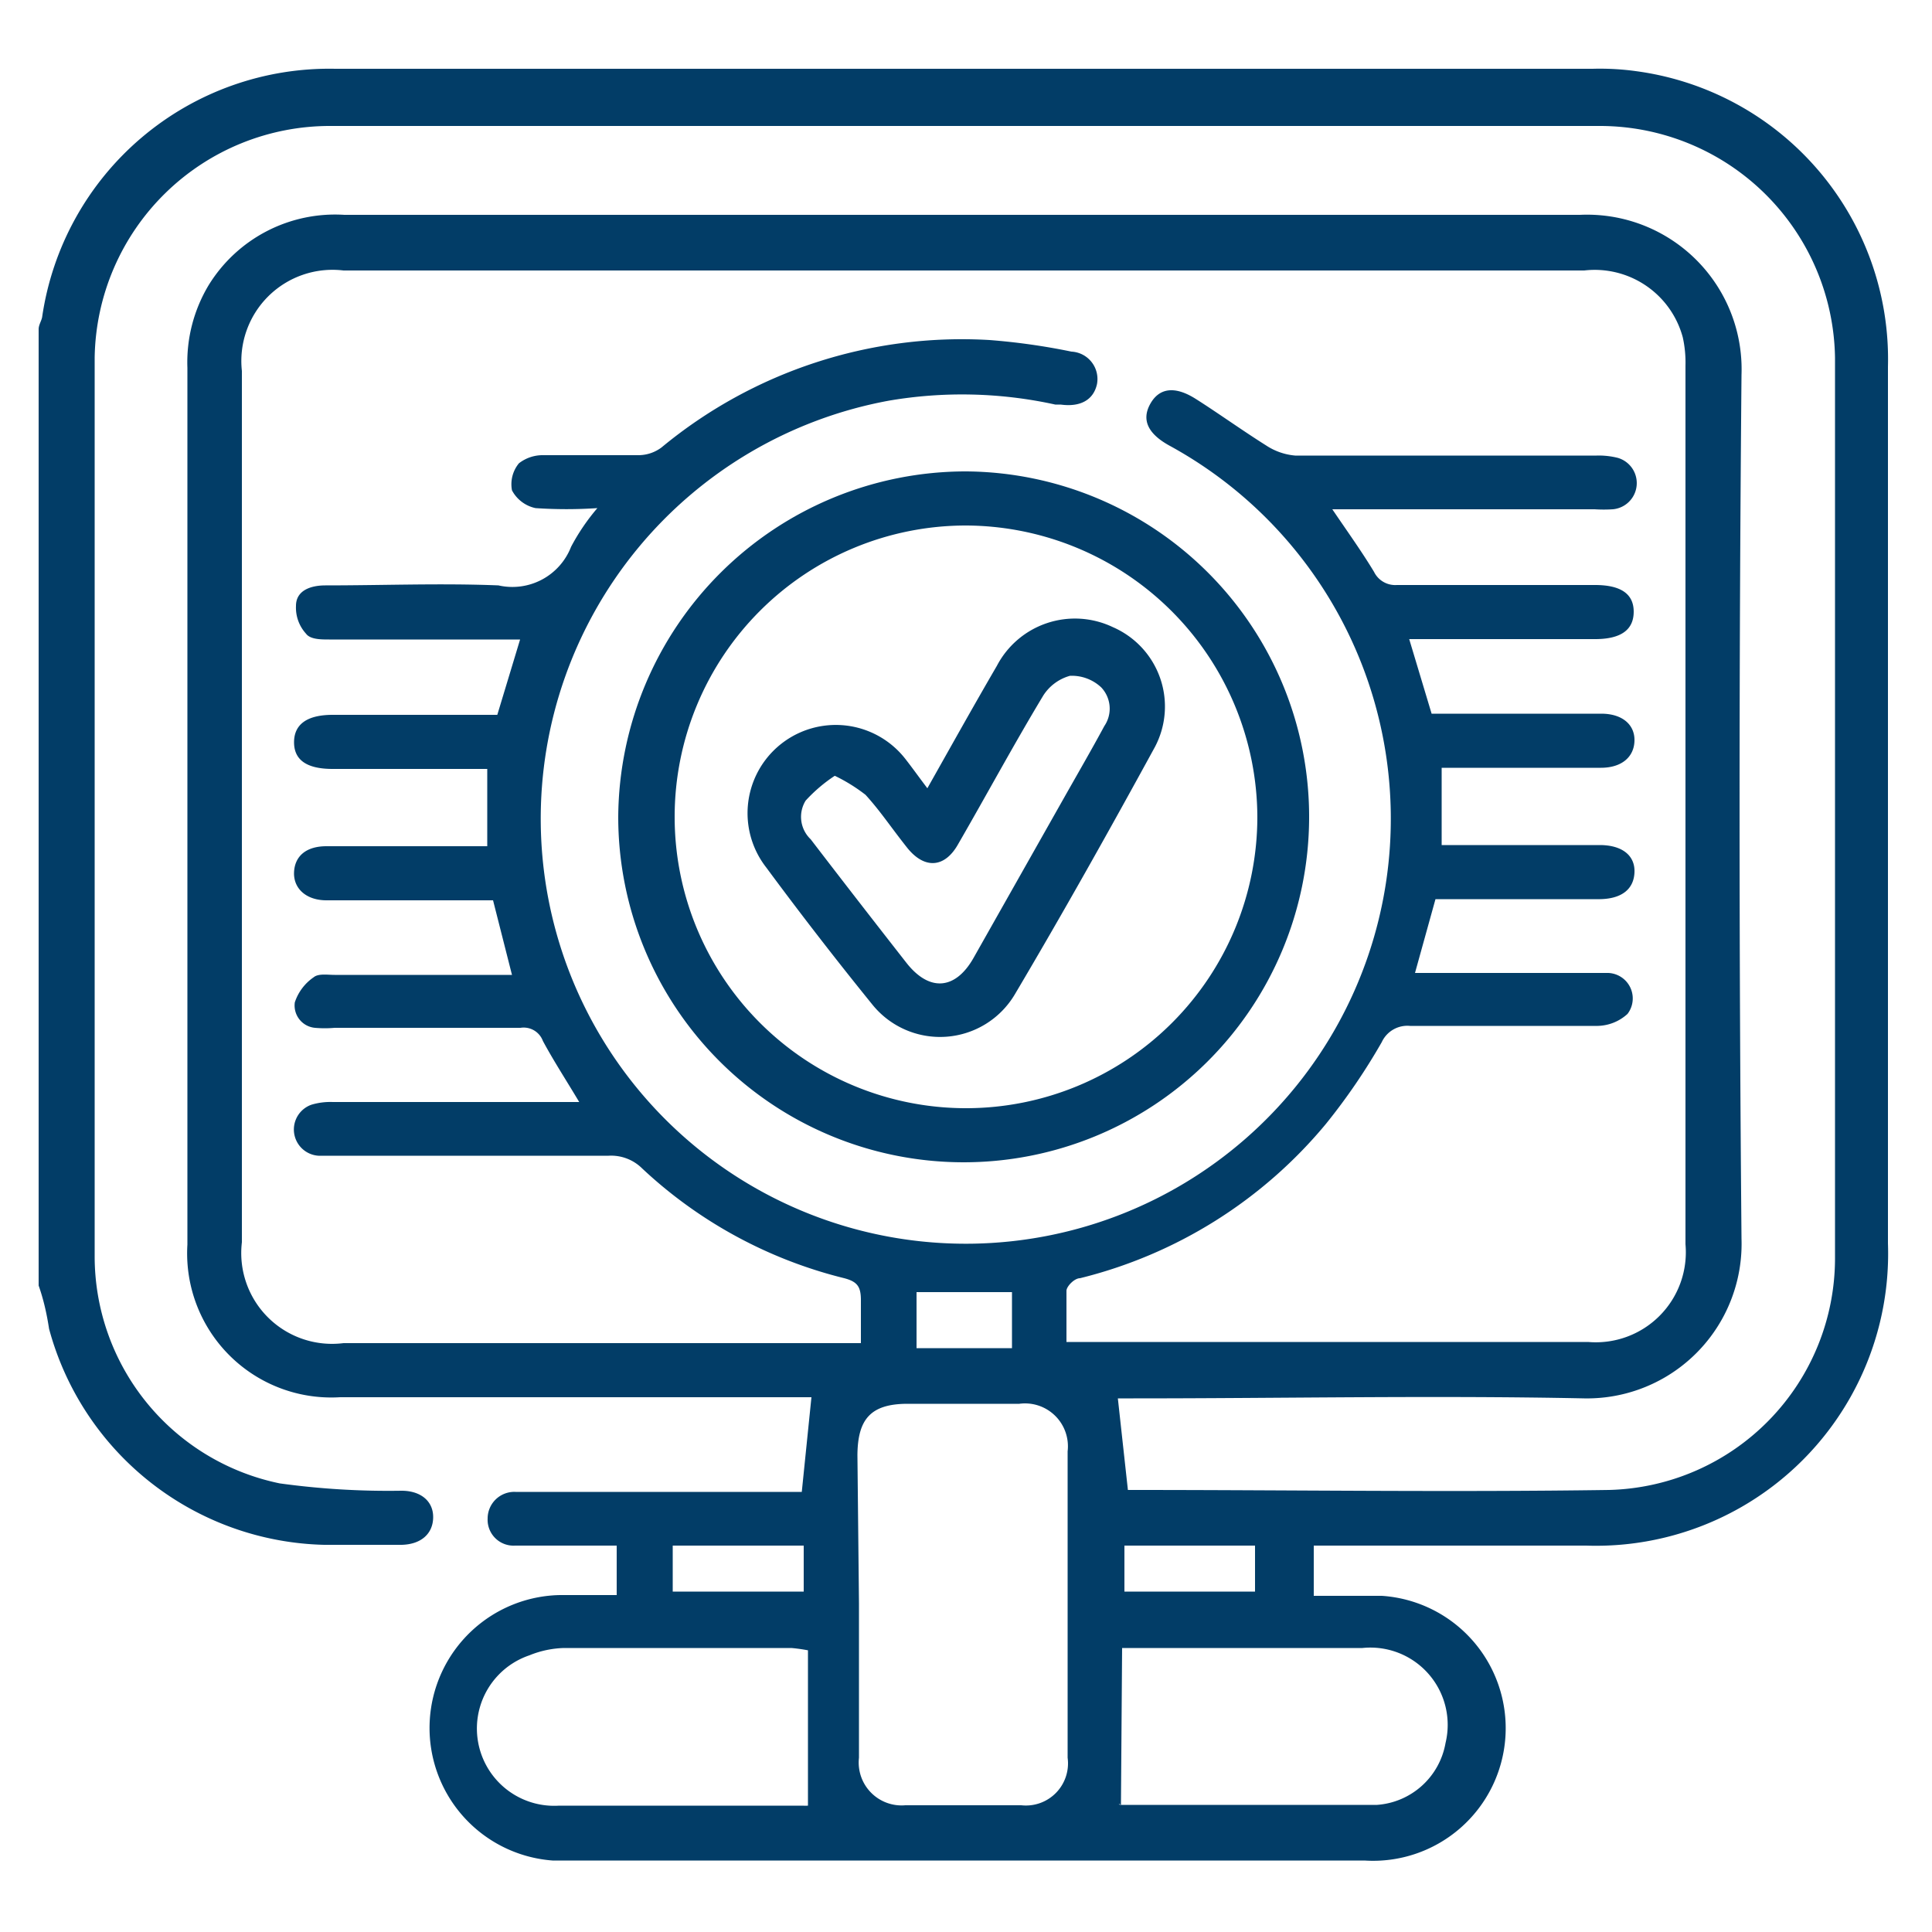 <svg id="Layer_1" data-name="Layer 1" xmlns="http://www.w3.org/2000/svg" viewBox="0 0 50 50"><defs><style>.cls-1{fill:#023d67;}</style></defs><path class="cls-1" d="M1,33.27V8.52c0-.11.07-.21.09-.31A7.51,7.51,0,0,1,8.67,1.78q16.27,0,32.55,0a6.82,6.82,0,0,1,1.11.06,7.52,7.52,0,0,1,6.53,7.65V32.18A7.56,7.56,0,0,1,41.05,40H34v1.3c.62,0,1.19,0,1.76,0a3.43,3.43,0,0,1-.45,6.85H18.22c-1.3,0-2.61,0-3.92,0a3.44,3.44,0,0,1,.31-6.87c.45,0,.89,0,1.35,0V40h-.53c-.7,0-1.4,0-2.1,0a.67.67,0,0,1-.71-.7.69.69,0,0,1,.72-.69h7.41L21,36.16h-.48c-3.91,0-7.82,0-11.72,0a3.73,3.73,0,0,1-3.95-3.95V9.52A3.88,3.88,0,0,1,5.4,7.38,3.84,3.84,0,0,1,8.91,5.56H26.09c4.94,0,9.87,0,14.8,0A4,4,0,0,1,45.07,9.7q-.1,11.18,0,22.36A4,4,0,0,1,41,36.19c-3.88-.08-7.78,0-11.67,0l-.4,0,.26,2.37.12,0c4.11,0,8.22.06,12.33,0a6,6,0,0,0,5.85-6q0-11.65,0-23.3a6.09,6.09,0,0,0-6.06-6q-16.42,0-32.87,0A6.09,6.09,0,0,0,2.45,9.25q0,11.63,0,23.25a6,6,0,0,0,4.79,5.89,20.58,20.58,0,0,0,3.15.19c.51,0,.83.28.82.7s-.32.69-.82.7c-.65,0-1.31,0-2,0a7.56,7.56,0,0,1-7.12-5.59C1.21,34,1.13,33.64,1,33.27Zm35.62-8.09h3.69c.44,0,.87,0,1.31,0a.66.66,0,0,1,.5,1.06,1.18,1.18,0,0,1-.77.31c-1.62,0-3.24,0-4.86,0a.73.73,0,0,0-.73.42,16,16,0,0,1-1.44,2.11,12,12,0,0,1-6.37,4c-.14,0-.34.2-.35.32,0,.42,0,.86,0,1.33h13.5a2.33,2.33,0,0,0,2.52-2.53q0-11.37,0-22.74a3,3,0,0,0-.07-.73A2.36,2.36,0,0,0,41,7H8.89A2.36,2.36,0,0,0,6.26,9.6V32.15a2.35,2.35,0,0,0,2.63,2.61H22.28c0-.4,0-.76,0-1.11s-.09-.48-.43-.57a11.77,11.77,0,0,1-5.23-2.84,1.14,1.14,0,0,0-.87-.33c-2.37,0-4.73,0-7.1,0H8.24a.68.68,0,0,1-.18-1.32,1.7,1.7,0,0,1,.55-.07H14.5l.49,0c-.34-.57-.66-1.06-.94-1.58a.53.53,0,0,0-.58-.34c-1.6,0-3.2,0-4.81,0a2.91,2.91,0,0,1-.51,0,.58.58,0,0,1-.52-.66,1.27,1.27,0,0,1,.49-.65c.12-.1.36-.06.54-.06h4.59l-.49-1.93H8.45c-.53,0-.86-.31-.84-.73s.32-.67.84-.67c1.21,0,2.43,0,3.64,0h.52v-2h-4c-.67,0-1-.23-1-.69s.33-.71,1-.71h4.26l.59-1.95H8.52c-.21,0-.49,0-.6-.15a1,1,0,0,1-.26-.72c0-.4.38-.53.76-.53,1.5,0,3-.06,4.48,0a1.63,1.63,0,0,0,1.88-1,5.44,5.44,0,0,1,.68-1,11.94,11.94,0,0,1-1.6,0,.9.9,0,0,1-.61-.46.85.85,0,0,1,.18-.7,1,1,0,0,1,.63-.21c.82,0,1.65,0,2.47,0a1,1,0,0,0,.59-.2,12.19,12.19,0,0,1,8.49-2.78,16.9,16.9,0,0,1,2.12.3.71.71,0,0,1,.66.84c-.09.41-.43.6-.94.53l-.14,0A11.23,11.23,0,0,0,23,10.37a11,11,0,1,0,7.26,1.16c-.56-.31-.72-.67-.49-1.08s.63-.47,1.17-.13,1.21.82,1.83,1.21a1.61,1.61,0,0,0,.75.26c2.6,0,5.2,0,7.8,0a2,2,0,0,1,.55.06.68.68,0,0,1-.13,1.33,3.65,3.65,0,0,1-.47,0H34.48c.4.59.76,1.09,1.08,1.62a.61.61,0,0,0,.59.34c1.71,0,3.42,0,5.13,0q1,0,1,.69c0,.47-.33.71-1,.71H36.92l-.45,0,.58,1.93h4.39c.54,0,.87.28.86.7s-.33.7-.87.7c-1.22,0-2.43,0-3.65,0h-.47v2H41.4c.58,0,.92.27.9.71s-.34.68-.89.69H37.15ZM22.23,41.49v4a1.11,1.11,0,0,0,1.2,1.23c1,0,2,0,3,0a1.09,1.09,0,0,0,1.2-1.23c0-2.64,0-5.29,0-7.93a1.11,1.11,0,0,0-1.25-1.23c-1,0-1.92,0-2.89,0s-1.29.41-1.3,1.32Zm-1.32,1.22a4.17,4.17,0,0,0-.43-.06H14.6a2.54,2.54,0,0,0-.9.19,2,2,0,0,0,.77,3.89c2.1,0,4.2,0,6.3,0a1.13,1.13,0,0,0,.14,0Zm8.1,4c-.08-.05-.06,0,0,0,2.21,0,4.42,0,6.63,0a1.94,1.94,0,0,0,1.77-1.6,2,2,0,0,0-2.15-2.46c-1.9,0-3.8,0-5.7,0l-.52,0Zm-11.6-5.52H20.8V40H17.41Zm11.69,0h3.38V40H29.1Zm-2.91-7.75H23.72v1.45h2.47Z"/><path class="cls-1" d="M25,12.2A8.94,8.94,0,1,1,16,21.13,9,9,0,0,1,25,12.2Zm0,1.4a7.54,7.54,0,1,0,7.54,7.54A7.57,7.57,0,0,0,25,13.6Z"/><path class="cls-1" d="M24,20.4c.62-1.1,1.2-2.14,1.8-3.17a2.28,2.28,0,0,1,3-1,2.24,2.24,0,0,1,1.09,3.1c-1.18,2.16-2.38,4.3-3.63,6.41a2.25,2.25,0,0,1-3.69.25q-1.41-1.74-2.74-3.54a2.28,2.28,0,0,1,3.6-2.81C23.61,19.87,23.78,20.11,24,20.4Zm-2.4-.32a4,4,0,0,0-.75.64.8.8,0,0,0,.13,1c.82,1.07,1.65,2.14,2.48,3.2.59.75,1.26.7,1.73-.12l2.34-4.14c.35-.62.71-1.24,1.05-1.87a.8.8,0,0,0-.08-1,1.11,1.11,0,0,0-.81-.3A1.2,1.2,0,0,0,27,18c-.76,1.26-1.46,2.56-2.2,3.84-.35.63-.88.66-1.33.09s-.68-.93-1.07-1.36A4.42,4.42,0,0,0,21.61,20.08Z"/></svg>
